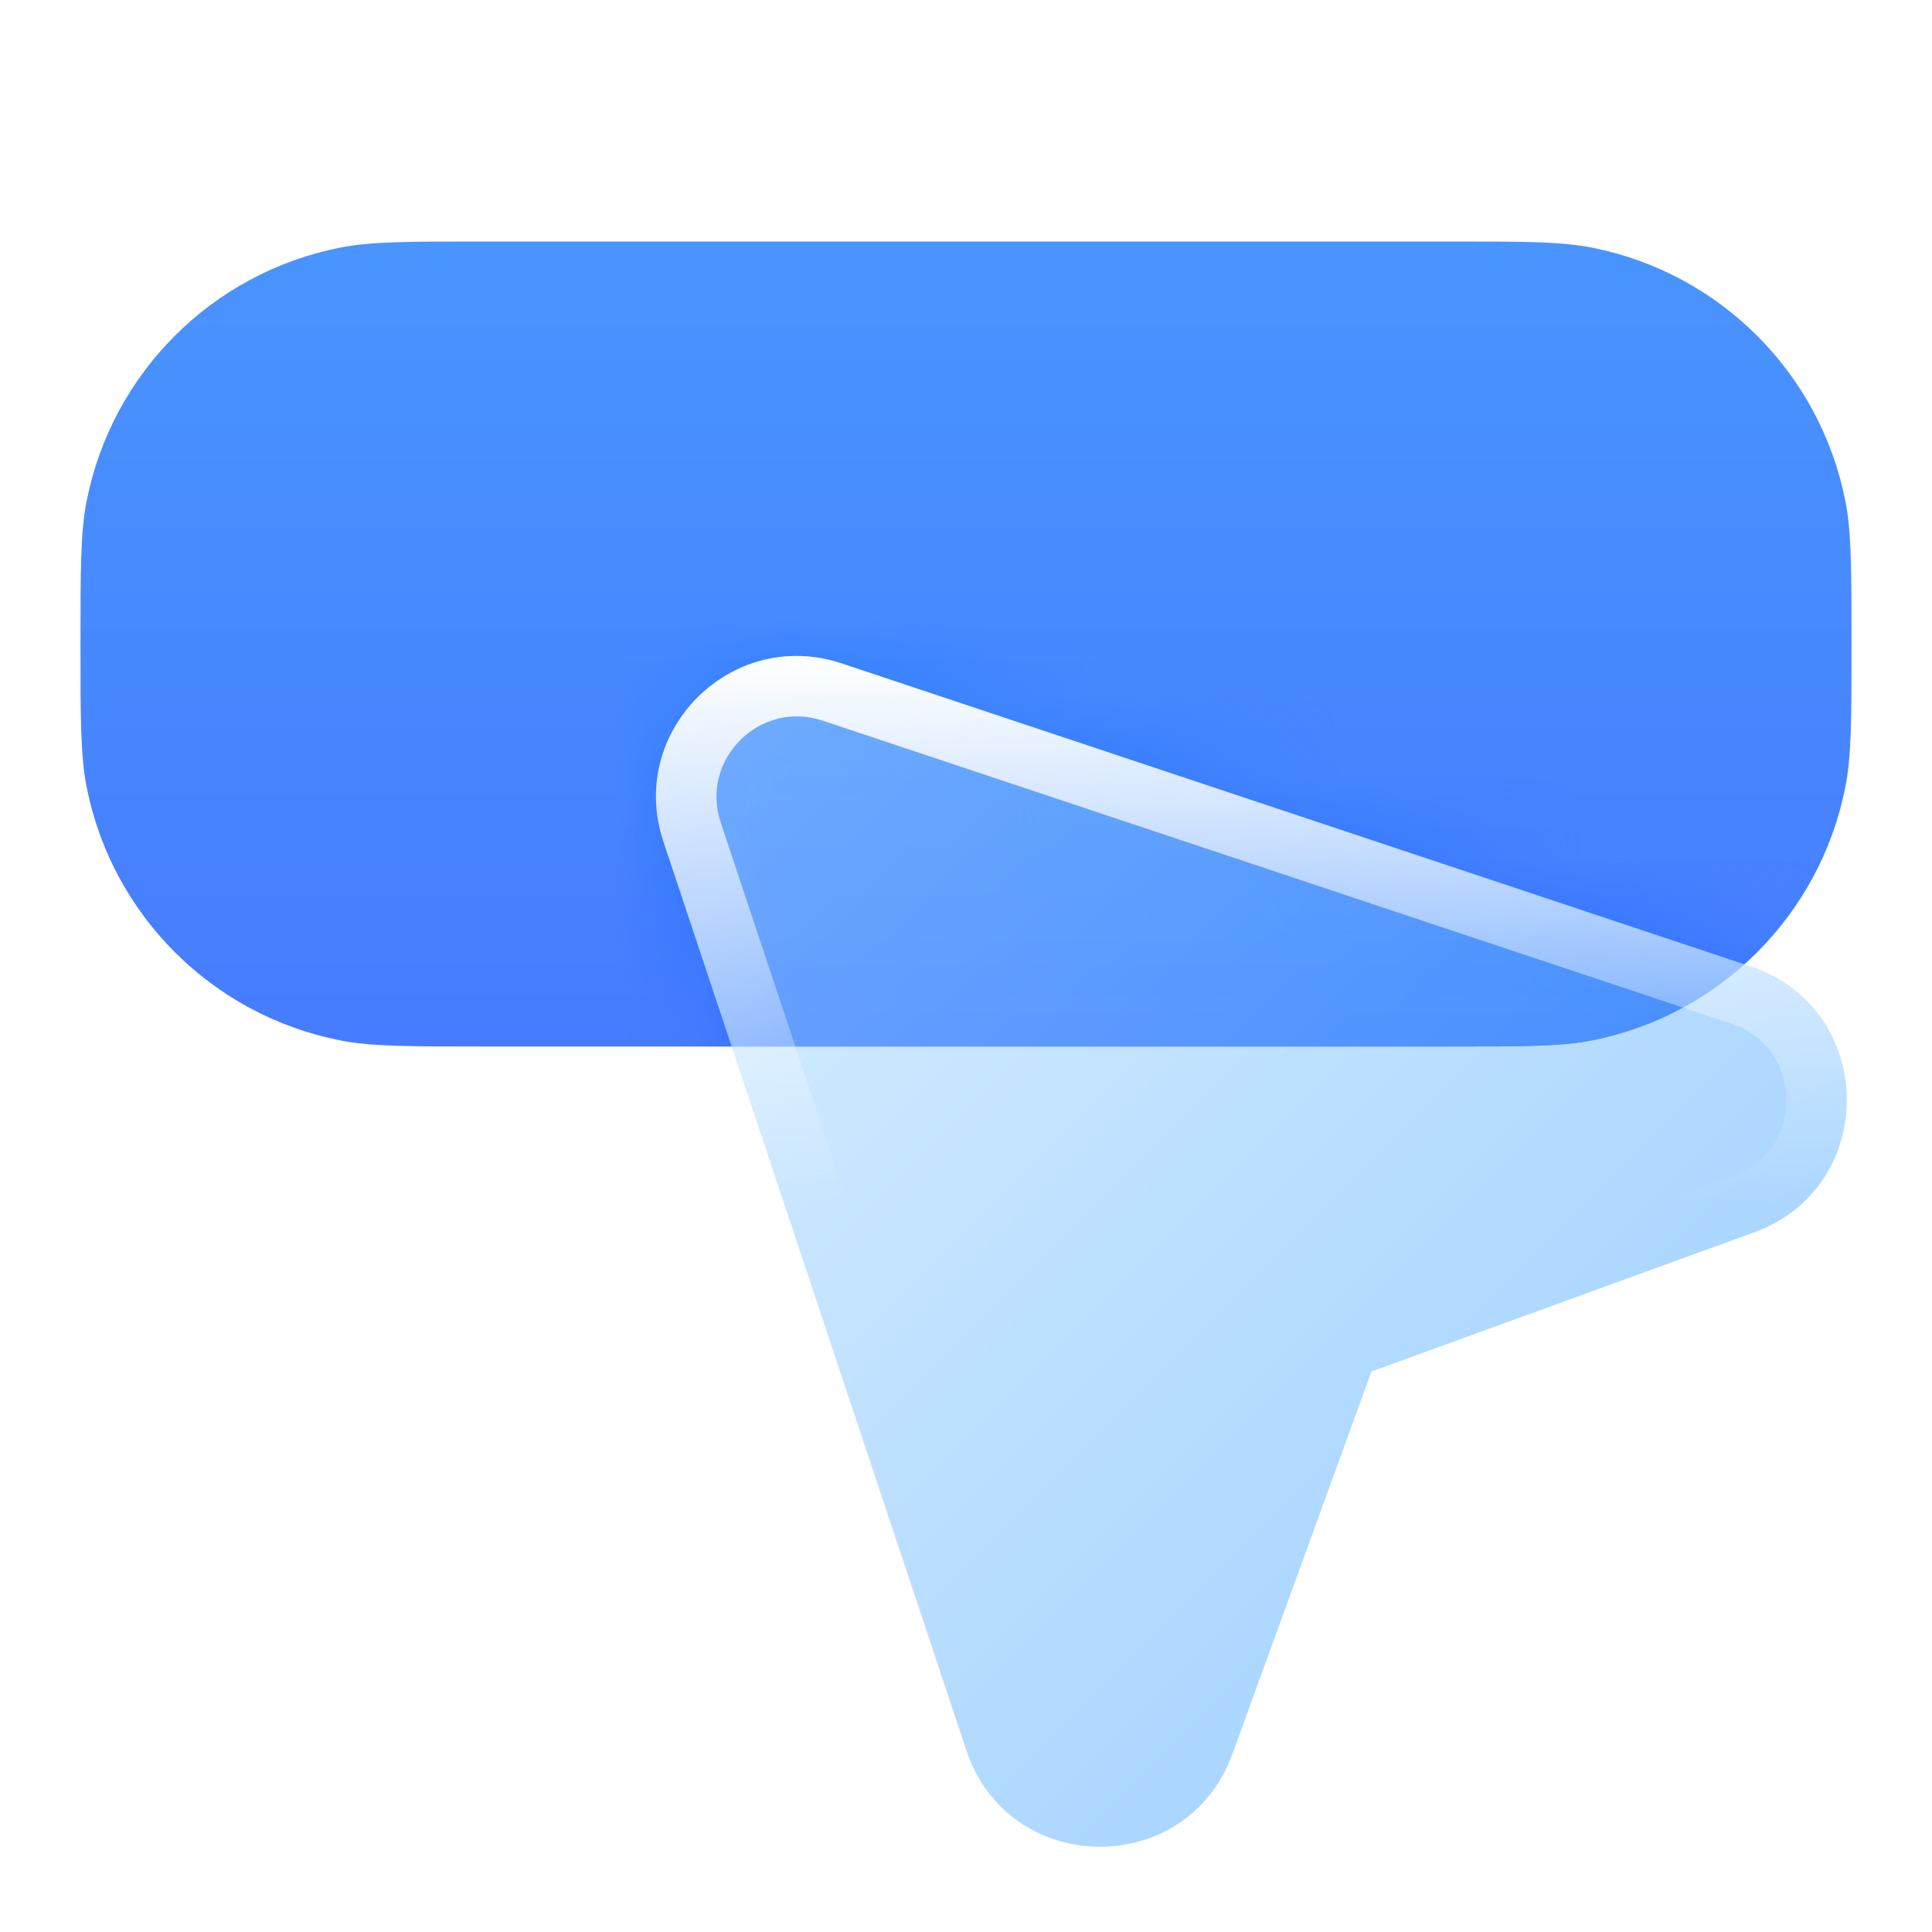 <svg viewBox="0 0 24 24" xmlns="http://www.w3.org/2000/svg" xmlns:xlink="http://www.w3.org/1999/xlink" width="24" height="24" fill="none">
	<mask id="mask_14" width="14.793" height="14.793" x="8.148" y="8.148" maskUnits="userSpaceOnUse" mask-type="luminance">
		<g filter="url(#pixso_custom_mask_type_luminance)">
			<g id="mask1_10061_34544">
				<path id="矢量 717" d="M8.241 10.455C7.785 9.087 9.087 7.785 10.455 8.241L21.745 12.004C23.318 12.529 23.347 14.743 21.789 15.309L17.037 17.037L15.309 21.789C14.743 23.347 12.529 23.317 12.005 21.745L8.241 10.455Z" fill="rgb(255,255,255)" fill-rule="nonzero" />
			</g>
		</g>
	</mask>
	<mask id="mask_13" width="24" height="24" x="0" y="0" maskUnits="userSpaceOnUse" mask-type="luminance">
		<g filter="url(#pixso_custom_mask_type_luminance)">
			<g id="mask0_10061_34544">
				<path id="矢量 714" d="M24 0L0 0L0 24L24 24L24 0Z" fill="rgb(255,255,255)" fill-rule="nonzero" />
				<path id="矢量 715" d="M8.241 10.455C7.785 9.087 9.087 7.785 10.455 8.241L21.745 12.004C23.318 12.529 23.347 14.743 21.789 15.309L17.037 17.037L15.309 21.789C14.743 23.347 12.529 23.317 12.005 21.745L8.241 10.455Z" fill="rgb(0,0,0)" fill-rule="nonzero" />
			</g>
		</g>
	</mask>
	<defs>
		<filter id="pixso_custom_mask_type_alpha">
			<feColorMatrix type="matrix" values="0 0 0 0 1 0 0 0 0 1 0 0 0 0 1 0 0 0 1 0 " />
		</filter>
		<filter id="pixso_custom_mask_type_luminance">
			<feColorMatrix type="matrix" values="1 0 0 0 0 0 1 0 0 0 0 0 1 0 0 0 0 0 1 0 " />
		</filter>
		<linearGradient id="paint_linear_19" x1="12" x2="12" y1="3" y2="13" gradientUnits="userSpaceOnUse">
			<stop stop-color="rgb(73,148,255)" offset="0" stop-opacity="1" />
			<stop stop-color="rgb(70,124,255)" offset="1" stop-opacity="1" />
		</linearGradient>
		<g id="pixso_custom_effect_4">
			<effect visibility="visible" effectType="gaussianBlur" stdDeviation="6" />
		</g>
		<filter id="filter_4" width="34" height="22" x="-5" y="-3" filterUnits="userSpaceOnUse" customEffect="url(#pixso_custom_effect_4)" color-interpolation-filters="sRGB">
			<feFlood flood-opacity="0" result="BackgroundImageFix" />
			<feBlend result="shape" in="SourceGraphic" in2="BackgroundImageFix" mode="normal" />
			<feGaussianBlur stdDeviation="2" result="effect_layerBlur_1" />
		</filter>
		<linearGradient id="paint_linear_20" x1="12" x2="12" y1="3" y2="13" gradientUnits="userSpaceOnUse">
			<stop stop-color="rgb(43,145.345,255)" offset="0" stop-opacity="1" />
			<stop stop-color="rgb(51,111,255)" offset="1" stop-opacity="1" />
		</linearGradient>
		<linearGradient id="paint_linear_21" x1="8.664" x2="18.671" y1="8.664" y2="18.67" gradientUnits="userSpaceOnUse">
			<stop stop-color="rgb(178,221,255)" offset="0" stop-opacity="0.6" />
			<stop stop-color="rgb(78,169,255)" offset="1" stop-opacity="0.6" />
		</linearGradient>
		<linearGradient id="paint_linear_22" x1="15.545" x2="15.545" y1="8.149" y2="15" gradientUnits="userSpaceOnUse">
			<stop stop-color="rgb(255,255,255)" offset="0" stop-opacity="1" />
			<stop stop-color="rgb(255,255,255)" offset="1" stop-opacity="0" />
		</linearGradient>
	</defs>
	<mask id="mask_12" width="24" height="24" x="0" y="0" maskUnits="userSpaceOnUse" mask-type="alpha">
		<g filter="url(#pixso_custom_mask_type_alpha)">
			<g id="clip0_10061_34544">
				<rect id="矩形 3179" width="24" height="24" x="0" y="0" fill="rgb(0,0,0)" />
			</g>
		</g>
	</mask>
	<rect id="Frame (9) 1" width="24" height="24" x="0" y="0" />
	<g id="clip path group" mask="url(#mask_12)">
		<g id="组合 4915">
			<g id="mask" mask="url(#mask_13)">
				<g id="组合 4917">
					<path id="矢量 713" d="M6 13L18 13C18.929 13 19.394 13 19.78 12.923C21.367 12.607 22.608 11.367 22.923 9.78C23 9.394 23 8.929 23 8C23 7.071 23 6.606 22.923 6.22C22.608 4.633 21.367 3.392 19.78 3.077C19.394 3 18.929 3 18 3L6 3C5.071 3 4.606 3 4.22 3.077C2.633 3.392 1.392 4.633 1.077 6.22C1 6.606 1 7.071 1 8C1 8.929 1 9.394 1.077 9.78C1.392 11.367 2.633 12.607 4.22 12.923C4.606 13 5.071 13 6 13Z" fill="url(#paint_linear_19)" fill-rule="nonzero" />
				</g>
			</g>
			<g id="mask" mask="url(#mask_14)">
				<g id="组合 4919">
					<g id="组合 4920" filter="url(#filter_4)">
						<path id="矢量 716" d="M6 13L18 13C18.929 13 19.394 13 19.78 12.923C21.367 12.607 22.608 11.367 22.923 9.78C23 9.394 23 8.929 23 8C23 7.071 23 6.606 22.923 6.22C22.608 4.633 21.367 3.392 19.78 3.077C19.394 3 18.929 3 18 3L6 3C5.071 3 4.606 3 4.22 3.077C2.633 3.392 1.392 4.633 1.077 6.22C1 6.606 1 7.071 1 8C1 8.929 1 9.394 1.077 9.78C1.392 11.367 2.633 12.607 4.22 12.923C4.606 13 5.071 13 6 13Z" fill="url(#paint_linear_20)" fill-rule="nonzero" />
					</g>
				</g>
			</g>
			<path id="矢量 718" d="M8.241 10.455C7.785 9.087 9.087 7.785 10.455 8.241L21.745 12.004C23.318 12.529 23.347 14.743 21.789 15.309L17.037 17.037L15.309 21.789C14.743 23.347 12.529 23.317 12.005 21.745L8.241 10.455Z" fill="url(#paint_linear_21)" fill-opacity="0.8" fill-rule="nonzero" />
			<path id="矢量 719" d="M8.241 10.455C7.785 9.087 9.087 7.786 10.455 8.241L21.746 12.005C23.108 12.46 23.311 14.18 22.329 15L20.445 15L21.533 14.605C22.423 14.281 22.406 13.017 21.508 12.717L10.219 8.952C9.437 8.692 8.693 9.436 8.953 10.218L10.547 15L9.756 15L8.241 10.455Z" fill="url(#paint_linear_22)" fill-rule="nonzero" />
		</g>
	</g>
</svg>

